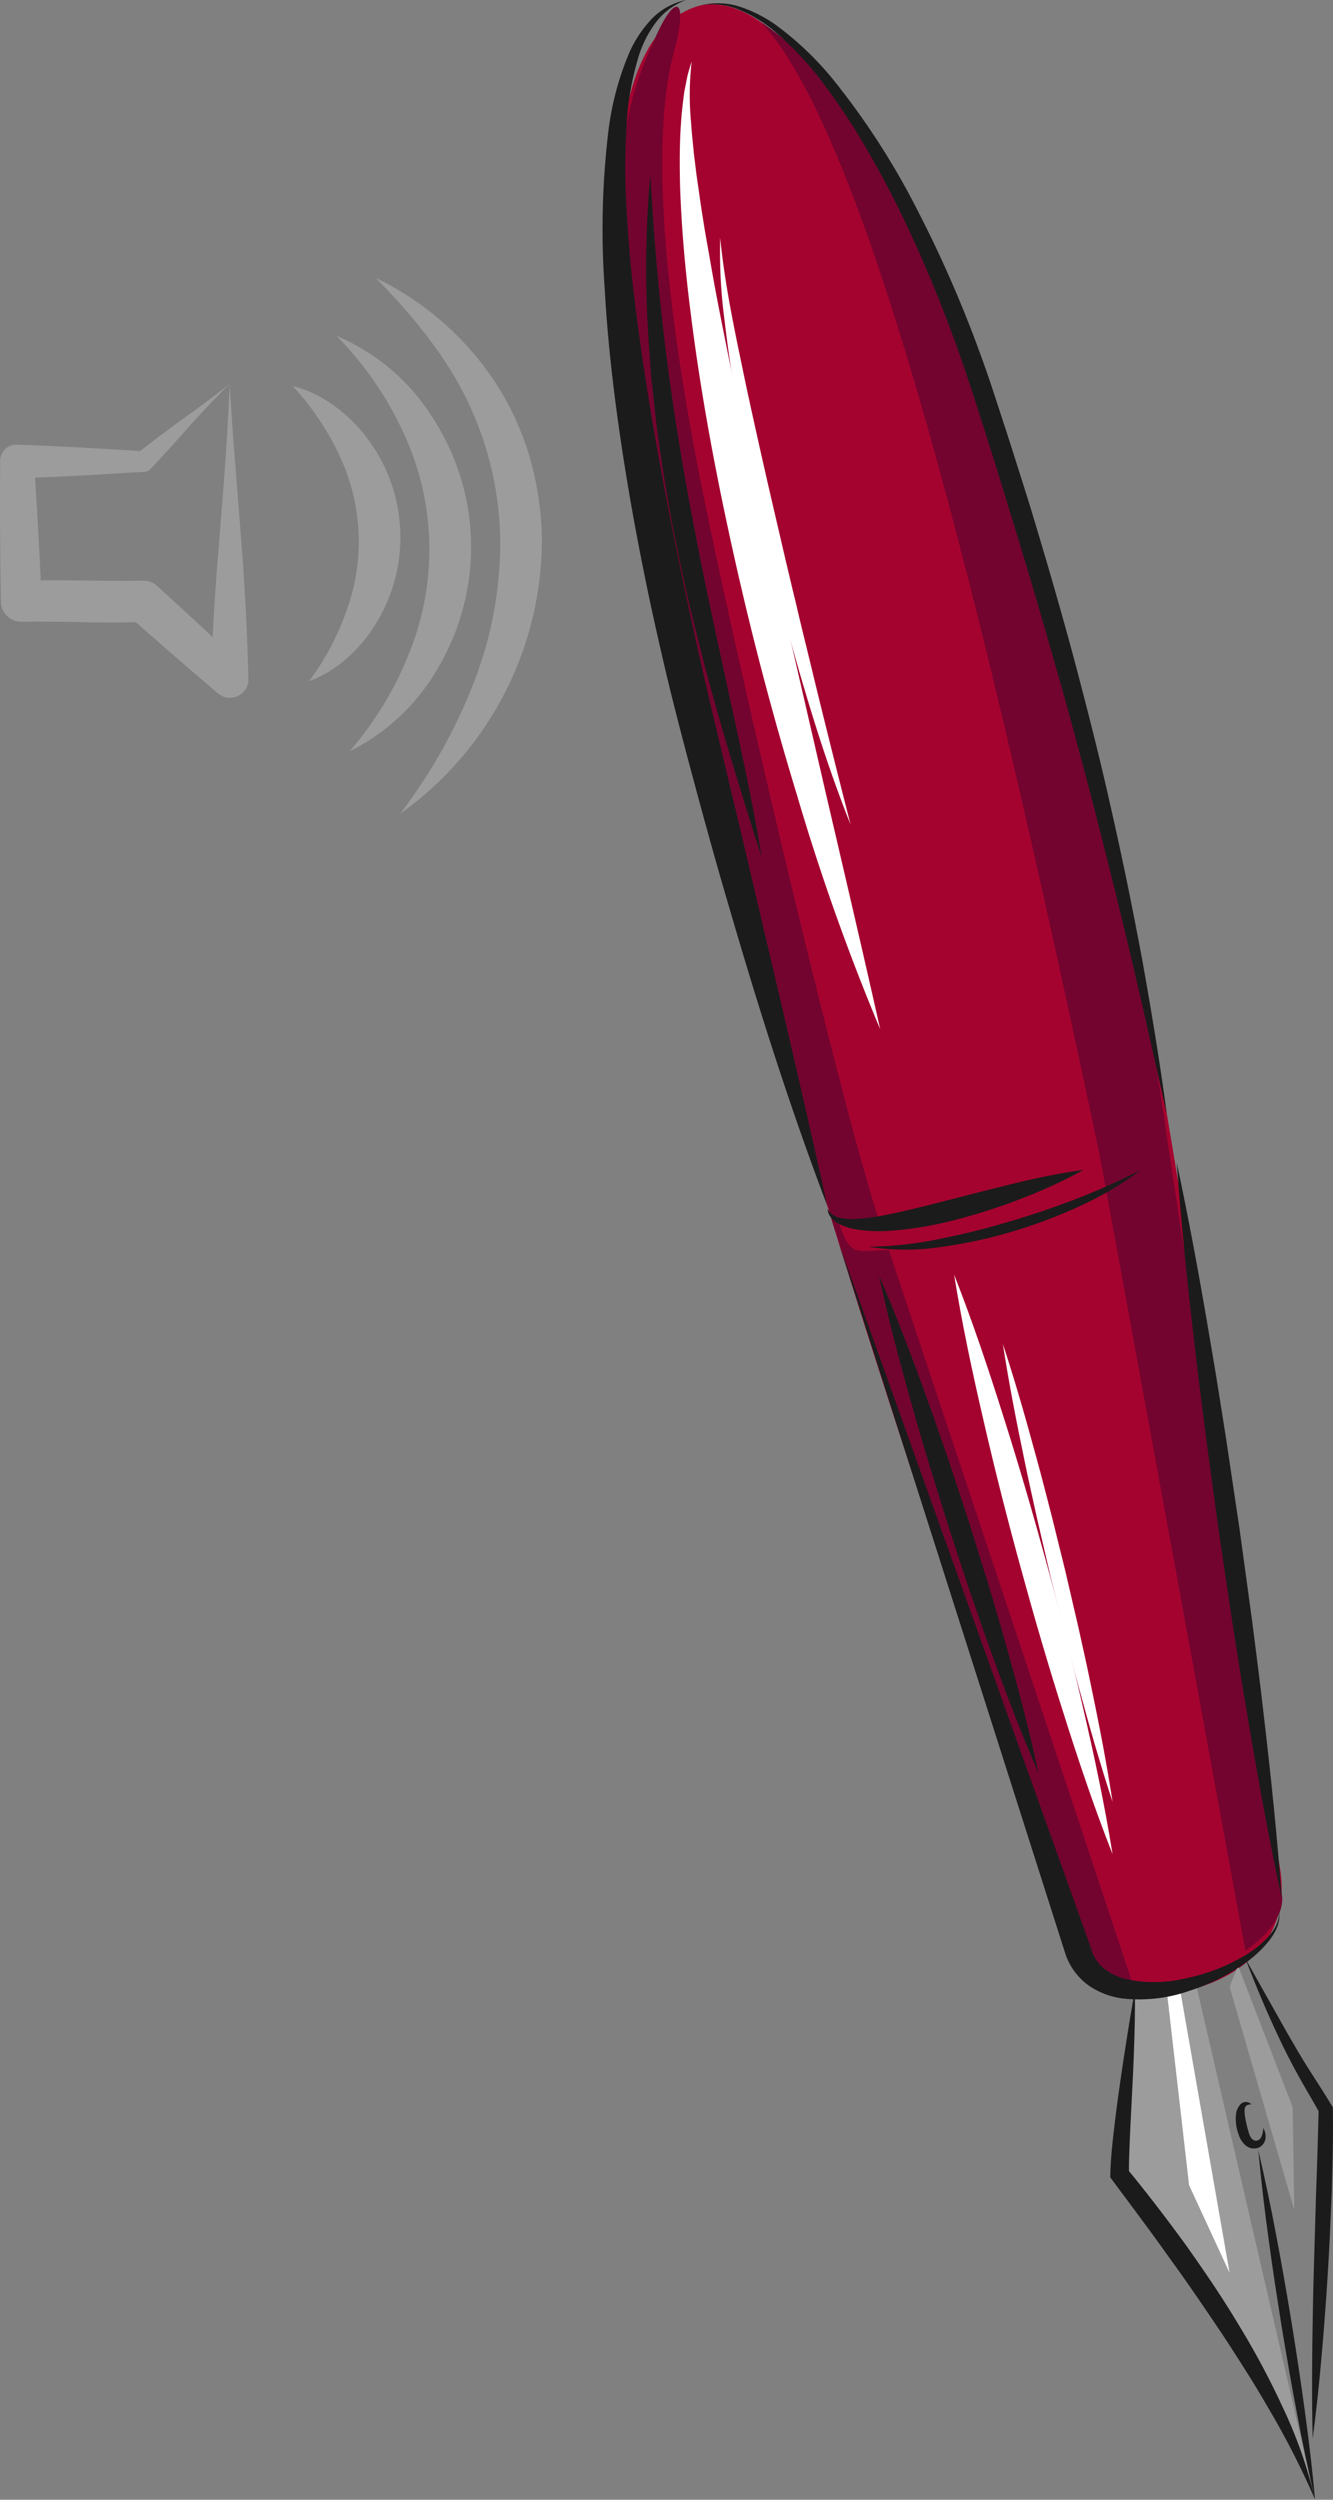 <svg xmlns="http://www.w3.org/2000/svg" width="255.227" height="478.553" viewBox="0 0 255.227 478.553">
  <rect x="0" y="0" width="255.227" height="478.553" fill="#808080" stroke="none"/>
  <title>Texterfassung_li</title>
  <g>
    <path d="M228.2,376.408l23.608,102.145c-7.973-22.781-22.684-42.486-37.432-62.3l3.33-40.152,10.494.3" fill="#9c9c9c"/>
    <path d="M134.362.98c-24.7,5.956-16.9,71.611-6.286,115.462s17.5,72.64,31.449,118.043S196.4,347.37,206.081,375.826c3.877,11.394,43.264,7.731,39-18.146-5.354-32.492-13.342-96.553-22.595-149.8A917.207,917.207,0,0,0,193.514,88.912C186.031,65.265,156.9-2.989,134.362.98" fill="#a5032f"/>
    <path d="M145.811,4.317C166.257,26.556,188.27,115.433,210.6,221.391l27.851,152.074s7.465-4.871,7.045-10.328L223.426,217.7S213.137,142.468,195.672,95.83,167.174,18.85,145.811,4.317Z" fill="#73042f" fill-rule="evenodd"/>
    <path d="M125.256,7.708c3.86-9.055,6.755-8.752,3.751,2.363s-4.482,35.463,6.122,86.914c8.032,38.968,26.474,116.732,33.409,137.273-6.738.467-4.474.842-7.824.155,2.284,6.489,3.336,4.94,9.492,4.908l47.09,141.7c-6.865-1.5-8.321-.019-16.868-25.294s-40.9-121.246-40.9-121.246S127.876,120.122,120.8,75.124,122.652,13.816,125.256,7.708Z" fill="#73042f" fill-rule="evenodd"/>
    <path d="M124.513,33.424c.615,11.083,1.532,22.071,2.878,33.007.342,2.733.677,5.464,1.086,8.188s.74,5.455,1.232,8.166q1.276,8.159,2.834,16.275l1.558,8.117,1.679,8.1,1.717,8.1c.615,2.691,1.177,5.4,1.762,8.1,2.354,10.8,4.8,21.615,6.552,32.581-3.366-10.572-6.65-21.136-9.583-31.833-1.509-5.337-2.817-10.728-4.145-16.12-.643-2.7-1.2-5.421-1.809-8.131L128.615,99.8c-.975-5.472-1.914-10.954-2.643-16.469-.4-2.752-.651-5.526-.965-8.289-.138-1.384-.329-2.761-.423-4.15l-.288-4.163A204.259,204.259,0,0,1,124.513,33.424Z" fill="#1b1b1b"/>
    <path d="M168.3,244.2c3.333,7.686,6.291,15.492,9.116,23.341,1.448,3.913,2.759,7.87,4.135,11.806l3.923,11.874,3.718,11.94c1.166,4,2.405,7.983,3.5,12.009,2.266,8.028,4.4,16.1,6.149,24.292-3.338-7.684-6.3-15.49-9.121-23.339-1.45-3.912-2.756-7.871-4.135-11.806l-3.918-11.876L177.952,280.5c-1.17-4-2.4-7.984-3.5-12.01C172.187,260.46,170.054,252.39,168.3,244.2Z" fill="#1b1b1b"/>
    <polyline points="235.427 380.358 247.816 423.066 247.506 403.403 237.033 376.275 235.427 380.358" fill="#9c9c9c"/>
    <polygon points="226.026 381.337 235.427 435.119 227.669 418.325 223.426 381.337 226.026 381.337" fill="#fff"/>
    <path d="M245.769,461.213a154.047,154.047,0,0,0-8.655-16.228c-3.139-5.266-6.608-10.318-10.142-15.31-3.49-4.774-7.067-9.484-10.812-14.043,0-2.631.137-5.359.251-8.07l.443-8.819c.154-2.944.261-5.895.35-8.848s.121-5.91.092-8.87q-.779,4.371-1.473,8.741c-.458,2.915-.918,5.83-1.323,8.753q-.651,4.38-1.157,8.788c-.354,2.947-.672,5.878-.751,8.951l-.015.567.392.53c3.612,4.881,7.267,9.708,10.763,14.65,3.57,4.888,6.962,9.894,10.33,14.911,1.668,2.52,3.285,5.071,4.9,7.623s3.132,5.165,4.653,7.777a157.09,157.09,0,0,1,8.19,16.237A87.228,87.228,0,0,0,245.769,461.213Z" fill="#1b1b1b"/>
    <path d="M255.2,403.817l-.008-.389-.174-.29c-1.42-2.367-2.915-4.662-4.37-6.934s-2.8-4.624-4.166-6.975l-8.021-14.257c1.947,5.11,4.057,10.151,6.4,15.1,1.153,2.485,2.42,4.926,3.75,7.335,1.262,2.3,2.611,4.51,3.859,6.753-.133,5.109-.266,10.243-.475,15.372l-.462,15.751c-.074,2.627-.14,5.254-.174,7.883s-.1,5.256-.108,7.887c-.056,5.259-.046,10.522.084,15.794.7-5.227,1.242-10.465,1.7-15.707.246-2.62.447-5.243.643-7.867.211-2.622.381-5.247.536-7.873.352-5.25.554-10.508.772-15.767C255.123,414.372,255.3,409.11,255.2,403.817Z" fill="#1b1b1b"/>
    <path d="M239.62,402.859c-1.541.012-1.35,1-1.277,2.056a21.3,21.3,0,0,0,.727,3.248c.267,1.045.8,1.692,1.469,1.657a1.238,1.238,0,0,0,.967-.744,3.969,3.969,0,0,0,.355-1.7,3.093,3.093,0,0,1,.454,1.918,2.239,2.239,0,0,1-1.365,1.864,2.471,2.471,0,0,1-2.484-.469,4.318,4.318,0,0,1-1.246-1.889,8.484,8.484,0,0,1-.573-3.915,3.389,3.389,0,0,1,.877-2.06,1.465,1.465,0,0,1,1.164-.417A1.764,1.764,0,0,1,239.62,402.859Z" fill="#1b1b1b"/>
    <path d="M182.679,244.009c3.527,8.973,6.578,18.077,9.461,27.226,2.913,9.141,5.584,18.349,8.123,27.592s4.91,18.533,7.057,27.884c2.175,9.343,4.179,18.733,5.7,28.254-3.532-8.972-6.586-18.075-9.468-27.225-2.911-9.141-5.584-18.348-8.115-27.594s-4.905-18.534-7.05-27.886C186.217,262.917,184.21,253.528,182.679,244.009Z" fill="#fff"/>
    <path d="M192.013,257.279c2.355,7.162,4.422,14.393,6.387,21.648,1.01,3.621,1.915,7.267,2.87,10.9l2.707,10.941,2.549,10.978c.794,3.673,1.644,7.332,2.384,11.018,1.537,7.358,2.97,14.74,4.114,22.192-2.358-7.161-4.426-14.391-6.391-21.647-1.011-3.62-1.912-7.267-2.869-10.9l-2.7-10.941-2.546-10.98c-.8-3.672-1.642-7.332-2.383-11.018C194.6,272.113,193.161,264.73,192.013,257.279Z" fill="#fff"/>
    <path d="M130.874,2.09h0l-.084.012.084-.012Z" fill="#1b1b1b"/>
    <path d="M131.378,0a12.614,12.614,0,0,0-5.839,4.349,21.691,21.691,0,0,0-3.27,6.471A56.492,56.492,0,0,0,119.9,25.287a132.6,132.6,0,0,0,.068,14.811c.289,4.944.67,9.891,1.235,14.826,2.279,19.741,5.974,39.36,10.11,58.874,2.071,9.769,4.312,19.461,6.667,29.2,2.306,9.746,4.666,19.478,6.913,29.241,4.61,19.5,9.182,39,13.524,58.63-7.147-18.794-13.21-37.96-18.819-57.236-2.853-9.627-5.484-19.314-8.067-29.014-1.28-4.843-2.535-9.731-3.723-14.625q-1.744-7.35-3.338-14.736c-2.083-9.856-3.937-19.766-5.436-29.744s-2.686-20.019-3.245-30.13a158.135,158.135,0,0,1,.717-30.431,55.808,55.808,0,0,1,3.972-14.837,22.937,22.937,0,0,1,4.27-6.456A12.727,12.727,0,0,1,131.378,0Z" fill="#1b1b1b"/>
    <path d="M134.362.98a13.6,13.6,0,0,1,7.448.356,26.1,26.1,0,0,1,6.743,3.446A59.675,59.675,0,0,1,159.494,15.2,143.028,143.028,0,0,1,175.8,40.513a233.338,233.338,0,0,1,12.016,27.594c1.741,4.721,3.224,9.494,4.787,14.226q2.295,7.127,4.529,14.274c2.9,9.554,5.7,19.142,8.31,28.782,2.56,9.653,5.054,19.326,7.22,29.076,2.223,9.735,4.218,19.52,6.047,29.332,1.762,9.825,3.39,19.671,4.716,29.56-2.2-9.733-4.342-19.465-6.639-29.158-2.275-9.7-4.682-19.358-7.157-29-2.52-9.628-5.072-19.244-7.837-28.8q-4.068-14.358-8.481-28.618-2.169-7.141-4.426-14.257c-1.519-4.747-3.012-9.489-4.628-14.155A260.953,260.953,0,0,0,173.02,41.9c-2.136-4.463-4.457-8.833-6.929-13.113a121.738,121.738,0,0,0-8.126-12.375A60.241,60.241,0,0,0,147.9,5.668,25.452,25.452,0,0,0,141.609,1.9,13.3,13.3,0,0,0,134.362.98Z" fill="#1b1b1b"/>
    <path d="M207.5,223.952a96.265,96.265,0,0,1-11.818,5.47,111.983,111.983,0,0,1-12.372,4.01,68.993,68.993,0,0,1-12.945,2.2,29.091,29.091,0,0,1-6.716-.313,11.253,11.253,0,0,1-3.277-1.159c-.25-.167-.489-.352-.723-.525a3.472,3.472,0,0,1-1.042-1.406,7.793,7.793,0,0,1-.19-.818,3.528,3.528,0,0,0,2.394,1.731,11.338,11.338,0,0,0,3,.22,40.99,40.99,0,0,0,6.16-.851c4.112-.826,8.216-1.9,12.337-2.953s8.259-2.141,12.44-3.13A129.817,129.817,0,0,1,207.5,223.952Z" fill="#1b1b1b"/>
    <path d="M218.466,223.952a61.946,61.946,0,0,1-11.889,7.03,96.837,96.837,0,0,1-12.964,4.854,88.829,88.829,0,0,1-13.544,2.9,44.733,44.733,0,0,1-13.812-.063,70.706,70.706,0,0,0,13.565-1.478q6.684-1.323,13.225-3.278c4.365-1.268,8.67-2.743,12.922-4.367A127.488,127.488,0,0,0,218.466,223.952Z" fill="#1b1b1b"/>
    <path d="M225.3,222.565c2.494,11.618,4.6,23.291,6.565,34.985,1.02,5.841,1.9,11.7,2.844,17.555l2.622,17.587,2.409,17.617c.728,5.883,1.53,11.756,2.184,17.65,1.385,11.776,2.63,23.573,3.481,35.425-2.5-11.617-4.606-23.29-6.571-34.984-1.022-5.841-1.895-11.7-2.843-17.555l-2.617-17.588-2.4-17.618c-.731-5.883-1.528-11.756-2.183-17.65C227.4,246.213,226.154,234.417,225.3,222.565Z" fill="#1b1b1b"/>
    <path d="M244.913,365.827a6.062,6.062,0,0,1-.627,2.87,10.432,10.432,0,0,1-1.723,2.372,20.911,20.911,0,0,1-4.66,3.567,36.984,36.984,0,0,1-10.939,4.116,25.857,25.857,0,0,1-11.229.163,10.8,10.8,0,0,1-4.507-2.2,7.6,7.6,0,0,1-2.382-3.9,2.437,2.437,0,0,0-.077-.238c-.008-.022-.022-.04-.03-.061L160.52,237.709l43.542,136.565c.009.025.011.052.021.077l.025.068h0c.008.024.019.059.028.083.016.044.041.081.059.124a12.28,12.28,0,0,0,4.371,5.563,14.867,14.867,0,0,0,6.473,2.41,28.887,28.887,0,0,0,12.563-1.431,38.828,38.828,0,0,0,10.987-5.489,21.744,21.744,0,0,0,4.45-4.208,10.843,10.843,0,0,0,1.533-2.651A6.218,6.218,0,0,0,244.913,365.827Z" fill="#1b1b1b"/>
    <path d="M240.92,411.618q1.934,8.274,3.489,16.609c1.065,5.552,2.014,11.123,2.941,16.7.889,5.581,1.754,11.166,2.5,16.769q1.167,8.4,1.951,16.859-1.937-8.274-3.492-16.608c-1.064-5.553-2.013-11.124-2.937-16.7-.888-5.581-1.753-11.166-2.5-16.769Q241.709,420.078,240.92,411.618Z" fill="#1b1b1b"/>
    <path d="M132.431,11.742a56.27,56.27,0,0,0-.106,11.783c.114,1.954.356,3.913.526,5.861.259,1.951.455,3.9.764,5.841.284,1.945.527,3.889.855,5.829q.444,2.912.971,5.814c.683,3.87,1.341,7.746,2.1,11.606,3.012,15.443,6.326,30.84,9.784,46.215,3.439,15.381,7.014,30.739,10.549,46.123,3.581,15.377,7.188,30.745,10.66,46.236A429.83,429.83,0,0,1,152.6,152.224q-6.939-22.755-12.1-46c-3.454-15.483-6.39-31.106-8.33-46.9-1-7.89-1.691-15.835-1.962-23.811-.08-3.991-.11-7.989.187-11.984.117-1.995.369-3.989.627-5.966l.585-2.945C131.845,13.643,132.152,12.688,132.431,11.742Z" fill="#fff"/>
    <path d="M137.9,45.534c.93,9.572,3.016,18.932,4.958,28.319q3.029,14.057,6.328,28.059,1.609,7.009,3.31,14c1.073,4.675,2.27,9.319,3.371,13.989q3.418,13.983,6.99,27.953c-3.57-8.944-6.541-18.113-9.25-27.344-1.375-4.612-2.627-9.258-3.866-13.907s-2.35-9.331-3.475-14.009q-1.606-7.037-3.083-14.1c-.915-4.726-1.854-9.447-2.616-14.2-.4-2.375-.756-4.758-1.1-7.141-.33-2.386-.61-4.782-.909-7.171A99.325,99.325,0,0,1,137.9,45.534Z" fill="#fff"/>
  </g>
  <g>
    <path d="M46.968,115.037l-.458-7.373-.556-7.226-1.1-13.911c-.348-4.49-.637-8.858-.867-13.053-.229,5.219-.518,10.265-.867,15.188-.332,4.908-.753,9.7-1.1,14.331l-.557,6.894L41,116.636c-.107,1.788-.2,3.567-.28,5.346l-2.43-2.283-8.178-7.513a3.9,3.9,0,0,0-2.74-1.025H27.34c-3.795.1-7.615,0-11.513-.026-2.646-.031-5.33-.057-8.03-.017q-.22-4.744-.473-9.489L6.93,94.945,6.7,91.452q4.328-.181,8.655-.4l12.1-.718.278-.016a1.561,1.561,0,0,0,1.041-.488c1.173-1.244,2.34-2.507,3.518-3.8s2.372-2.607,3.6-4.009c2.457-2.767,5.151-5.657,8.092-8.546-2.569,2.073-5.385,4.143-8.438,6.338-1.526,1.078-3.087,2.253-4.664,3.432-1.343,1.009-2.694,2.051-4.042,3.1l-11.482-.681c-4.032-.2-8.064-.4-12.1-.539l-.1,0A3.121,3.121,0,0,0,.029,88.229v.226L0,95.153l.013,6.7c.035,4.464.072,8.928.165,13.39a3.863,3.863,0,0,0,3.908,3.781h.1c3.8-.046,7.618.008,11.515.089,3.38.084,6.826.079,10.289,0l7.156,6.271,8.435,7.23.149.127a3.537,3.537,0,0,0,5.832-2.78C47.435,124.977,47.233,119.987,46.968,115.037Z" fill="#9c9c9c"/>
    <path d="M56.024,73.9c5.662,1.416,10.694,5.227,14.33,10.061a31.462,31.462,0,0,1,1.954,34.874c-3.074,5.211-7.657,9.559-13.133,11.587A51.422,51.422,0,0,0,66.6,116.2a38.528,38.528,0,0,0-1.606-28.988A51.123,51.123,0,0,0,56.024,73.9Z" fill="#9c9c9c"/>
    <path d="M64.449,64.315a39.971,39.971,0,0,1,18.26,15.452A45.355,45.355,0,0,1,84.2,127.276,39.889,39.889,0,0,1,66.93,143.832,65.3,65.3,0,0,0,78.522,124.57a52.772,52.772,0,0,0-1.293-41.759A65.032,65.032,0,0,0,64.449,64.315Z" fill="#9c9c9c"/>
    <path d="M71.933,53.2A57.326,57.326,0,0,1,94.771,73.109a54.174,54.174,0,0,1,6.6,14.248,59.631,59.631,0,0,1,2.381,15.547A64.418,64.418,0,0,1,76.592,155.8a101.2,101.2,0,0,0,14.192-25.322,73.14,73.14,0,0,0,4.983-27.394,63.5,63.5,0,0,0-6.49-26.8C85.131,67.86,78.957,60.326,71.933,53.2Z" fill="#9c9c9c"/>
  </g>
</svg>
